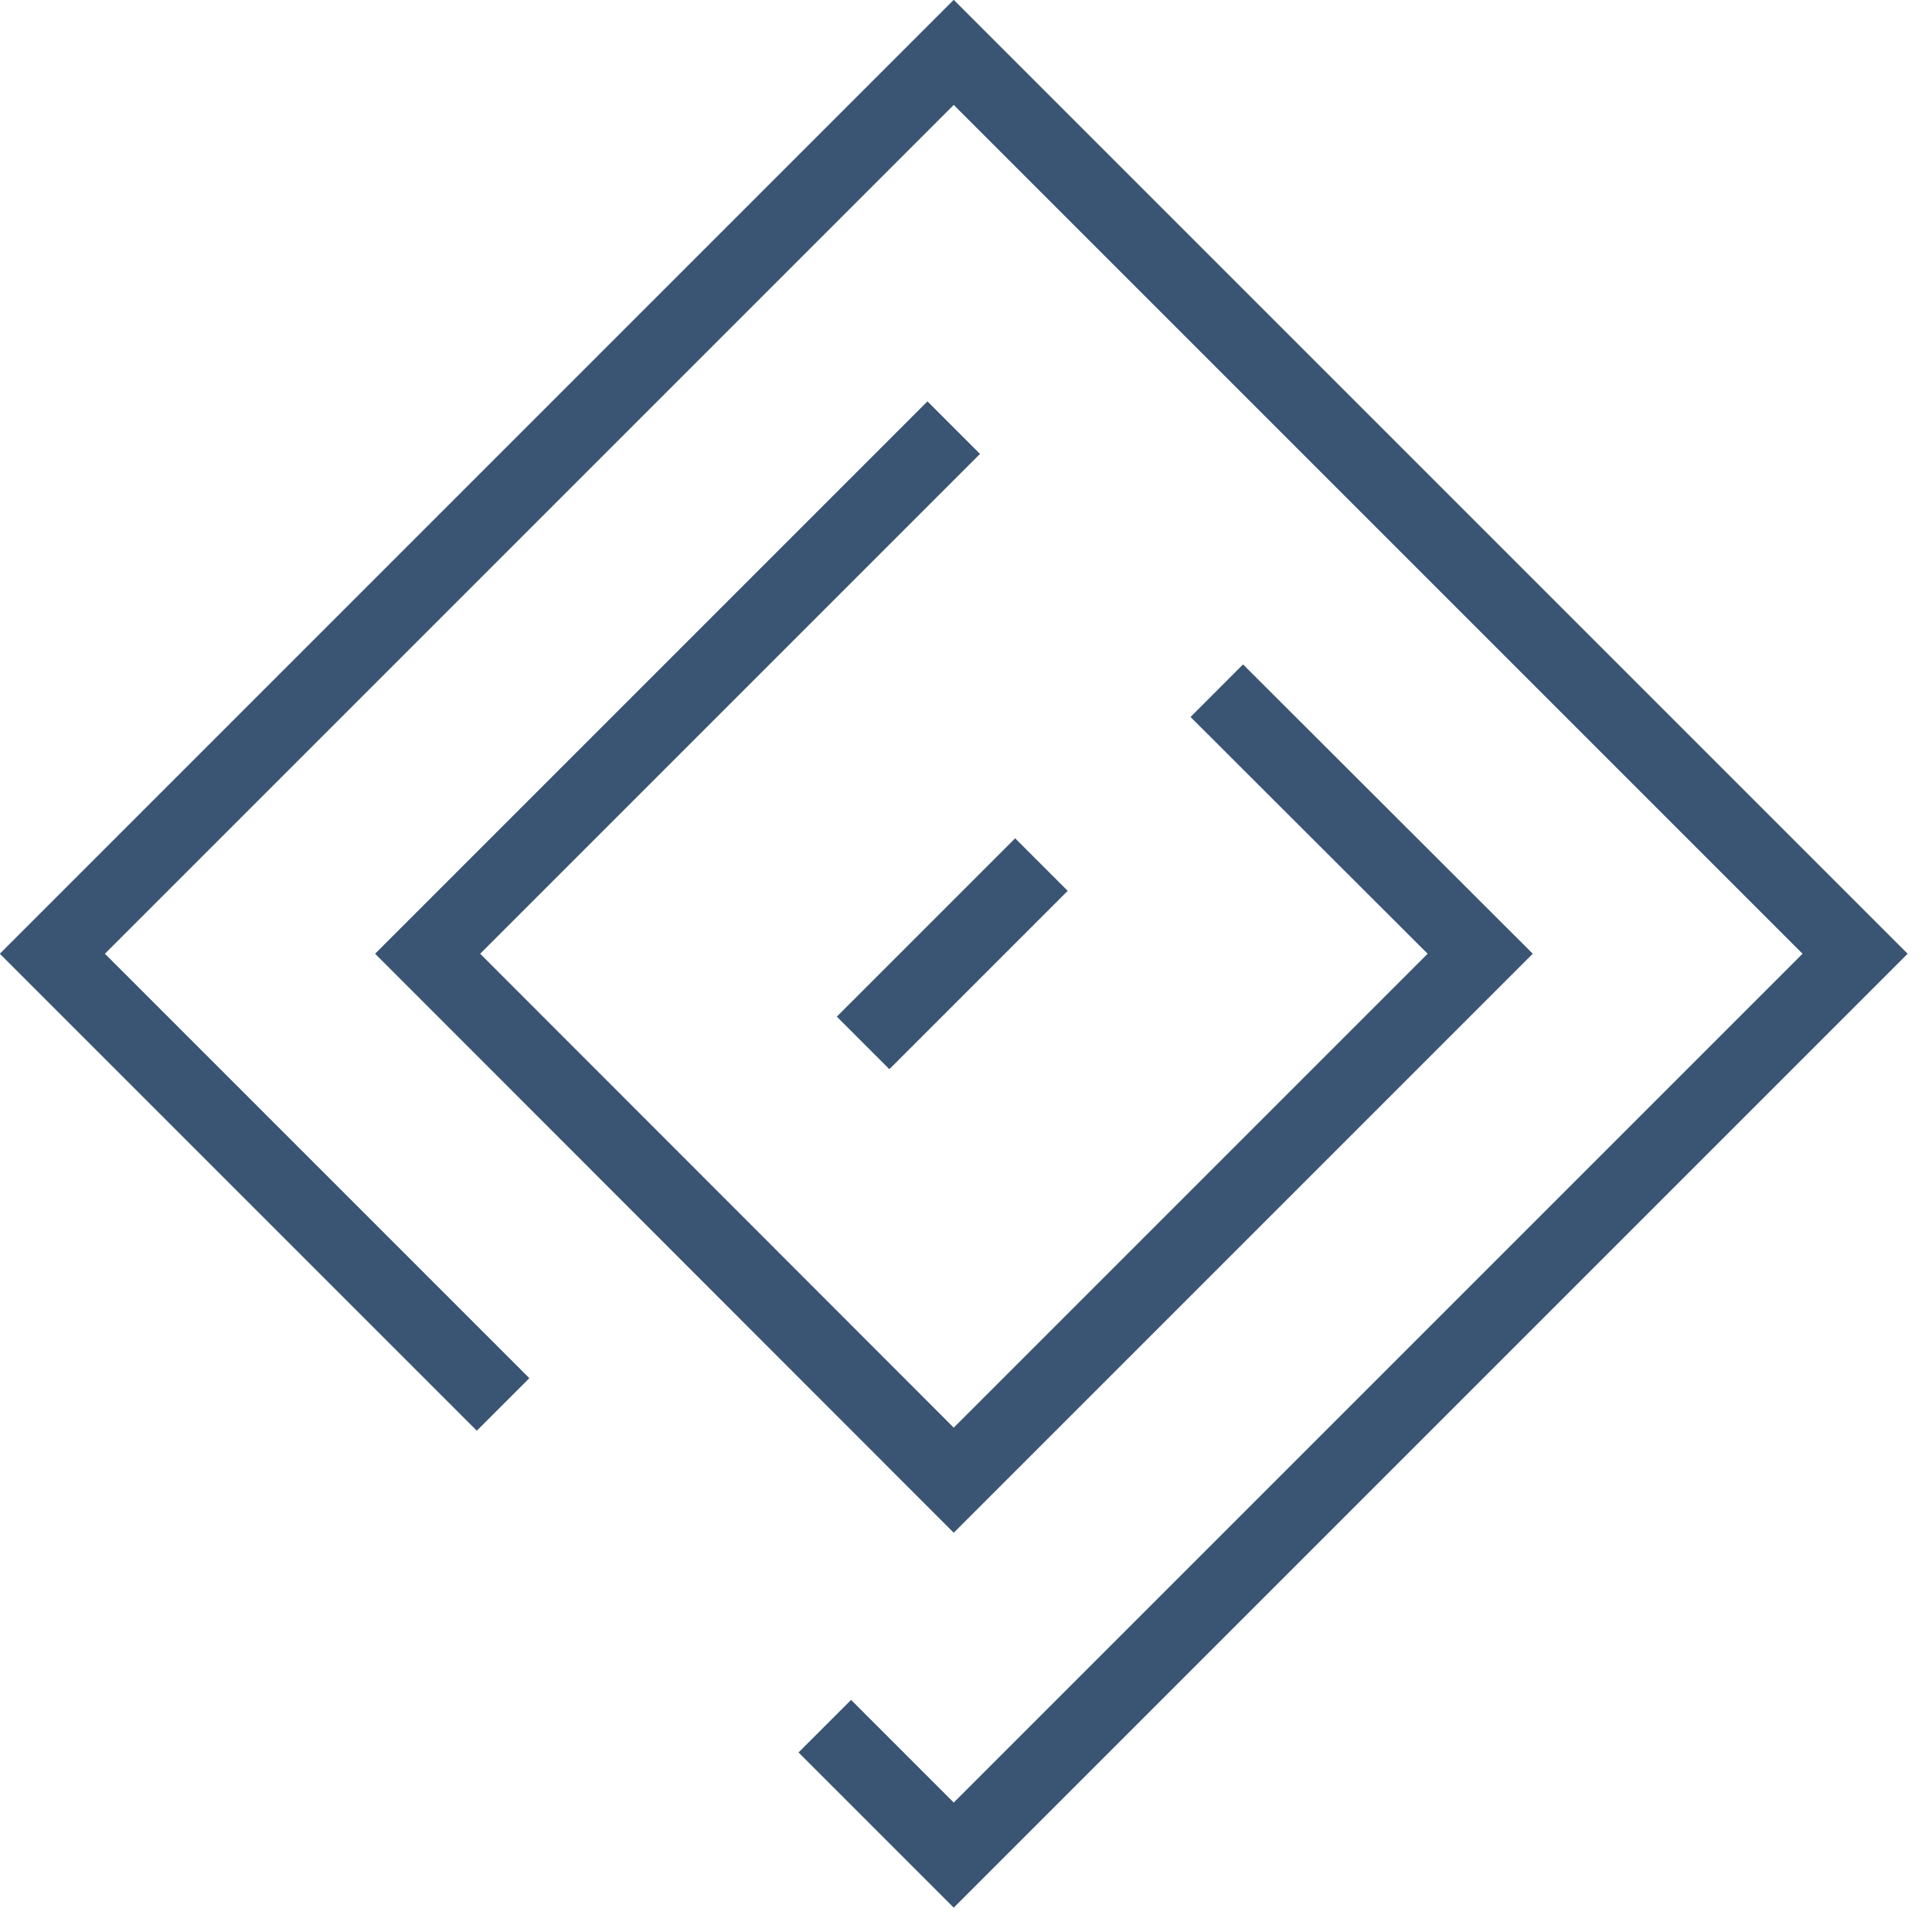 <svg width="52" height="52" viewBox="0 0 52 52" fill="none" xmlns="http://www.w3.org/2000/svg">
<path d="M13.54 37.8L1.41 25.67L25.67 1.41L49.93 25.67L25.67 49.93L22.2 46.46" stroke="#3A5573" stroke-width="2" stroke-miterlimit="10"/>
<path d="M32.75 18.59L39.84 25.67L25.67 39.84L11.51 25.67L25.67 11.51" stroke="#3A5573" stroke-width="2" stroke-miterlimit="10"/>
<path d="M23.23 28.07L28.03 23.27" stroke="#3A5573" stroke-width="2" stroke-miterlimit="10"/>
</svg>
